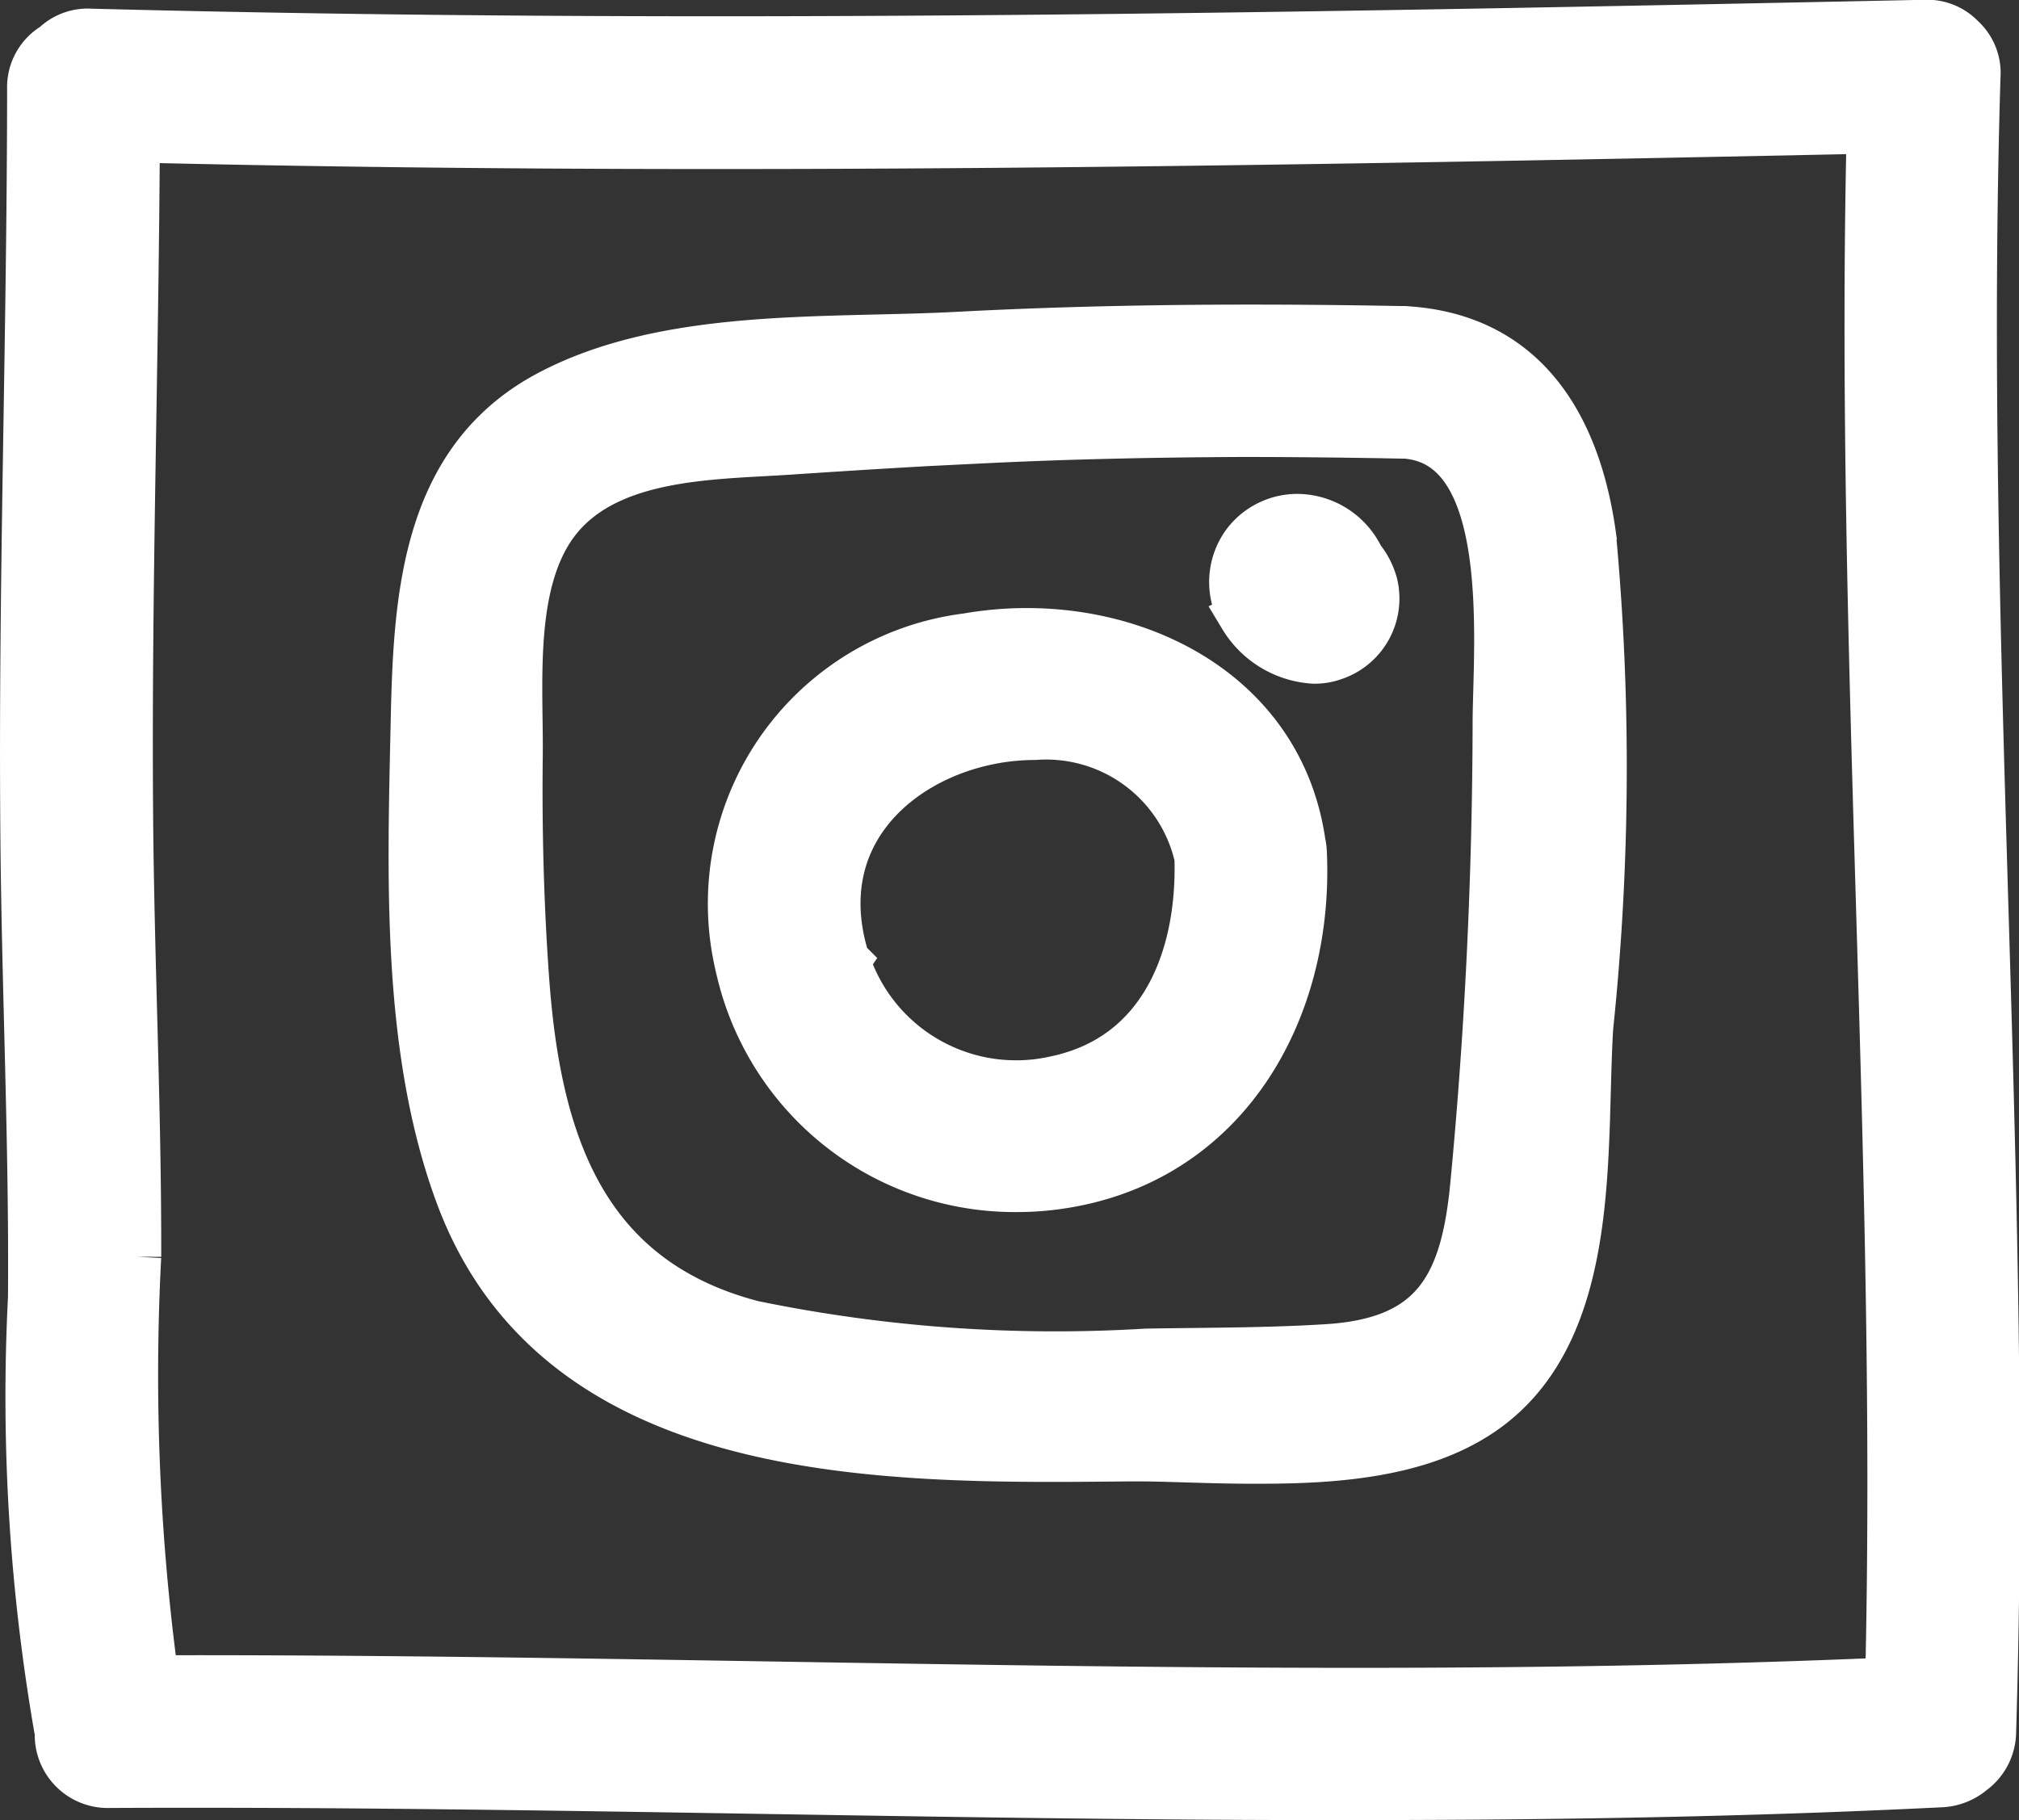 <?xml version="1.0" encoding="UTF-8"?> <svg xmlns="http://www.w3.org/2000/svg" width="41.741" height="37.642" viewBox="0 0 41.741 37.642"><rect x="0" y="0" width="41.741" height="37.642" fill="#333333" stroke="none"/><g id="Social_Buttons_Square_Button_Instagram" data-name="Social Buttons / Square Button / Instagram" transform="translate(0.498 0.5)"><path id="Instagram" d="M-719.537-1024.489c-4.568-.074-9.135-.149-13.7-.126a1.01,1.01,0,0,1-1.041-1.052,40.142,40.142,0,0,1-.554-9c.025-3.215-.133-6.43-.158-9.644-.043-5.116.137-10.231.14-15.349a.98.98,0,0,1,.485-.884.973.973,0,0,1,.743-.277c12.638.33,25.275.079,37.909-.183a.971.971,0,0,1,.762.3.96.96,0,0,1,.313.78c-.353,11.409.675,22.81.323,34.223a1.016,1.016,0,0,1-.417.822,1.062,1.062,0,0,1-.657.251c-4.033.2-8.066.263-12.1.263C-711.507-1024.359-715.523-1024.424-719.537-1024.489Zm0-2.155c7.7.126,15.4.251,23.1-.084.254-10.7-.631-21.392-.381-32.095-11.957.248-23.915.47-35.874.184-.023,4.589-.171,9.178-.141,13.768.018,3.121.176,6.24.169,9.358a46.736,46.736,0,0,0,.362,8.739h.759C-727.547-1026.775-723.543-1026.709-719.539-1026.644Zm8.753-4.7c-.508-.014-1-.028-1.448-.023-4.986.049-11.736.129-13.78-5.464-1.1-3-.977-6.56-.909-9.7.054-2.6.2-5.449,2.784-6.815,2.457-1.3,5.755-1.063,8.449-1.207,3.042-.16,6.076-.175,9.122-.119h.078q.057,0,.111.007c2.4.173,3.475,1.978,3.79,4.228a51.871,51.871,0,0,1-.058,10.181c-.151,2.45.175,6.02-1.969,7.755-1.241,1.005-3.043,1.181-4.791,1.181C-709.875-1031.316-710.339-1031.328-710.787-1031.341Zm-4.383-21.078c-1.34.065-2.68.148-4.02.238-1.49.1-3.509.068-4.633,1.239-1.183,1.229-.938,3.509-.956,5.075-.018,1.542.022,3.086.133,4.623.24,3.316,1.156,6.211,4.705,7.138a30.989,30.989,0,0,0,8.133.582c1.25-.022,2.515-.014,3.765-.094,2.245-.144,2.834-1.326,3.028-3.406.3-3.143.453-6.34.46-9.5,0-1.594.432-5.809-1.883-5.989h-.05q-1.644-.033-3.285-.035C-711.573-1052.543-713.371-1052.508-715.17-1052.419Zm-5.008,11.039a5.548,5.548,0,0,1,4.677-6.937c3-.527,6.368.905,6.893,4.16,0,.022.006.043.009.065a1.218,1.218,0,0,1,.031.226c.148,3.291-1.62,6.4-5.087,6.876a6.054,6.054,0,0,1-.824.056A5.828,5.828,0,0,1-720.177-1041.379Zm2.166-.248a3.7,3.7,0,0,0,4.339,2.464c2.229-.467,3.018-2.543,2.953-4.605a3.23,3.23,0,0,0-3.394-2.513C-716.443-1046.281-718.929-1044.516-718.011-1041.628Zm8.215-7.123a1.338,1.338,0,0,1,.058-1.508,1.332,1.332,0,0,1,1.084-.525,1.451,1.451,0,0,1,1.276.834,1.429,1.429,0,0,1,.276.535,1.258,1.258,0,0,1-.844,1.494,1.173,1.173,0,0,1-.381.062A1.84,1.84,0,0,1-709.8-1048.751Z" transform="translate(734.999 1061)" fill="#fff" stroke="#fff" stroke-width="1"></path></g></svg> 